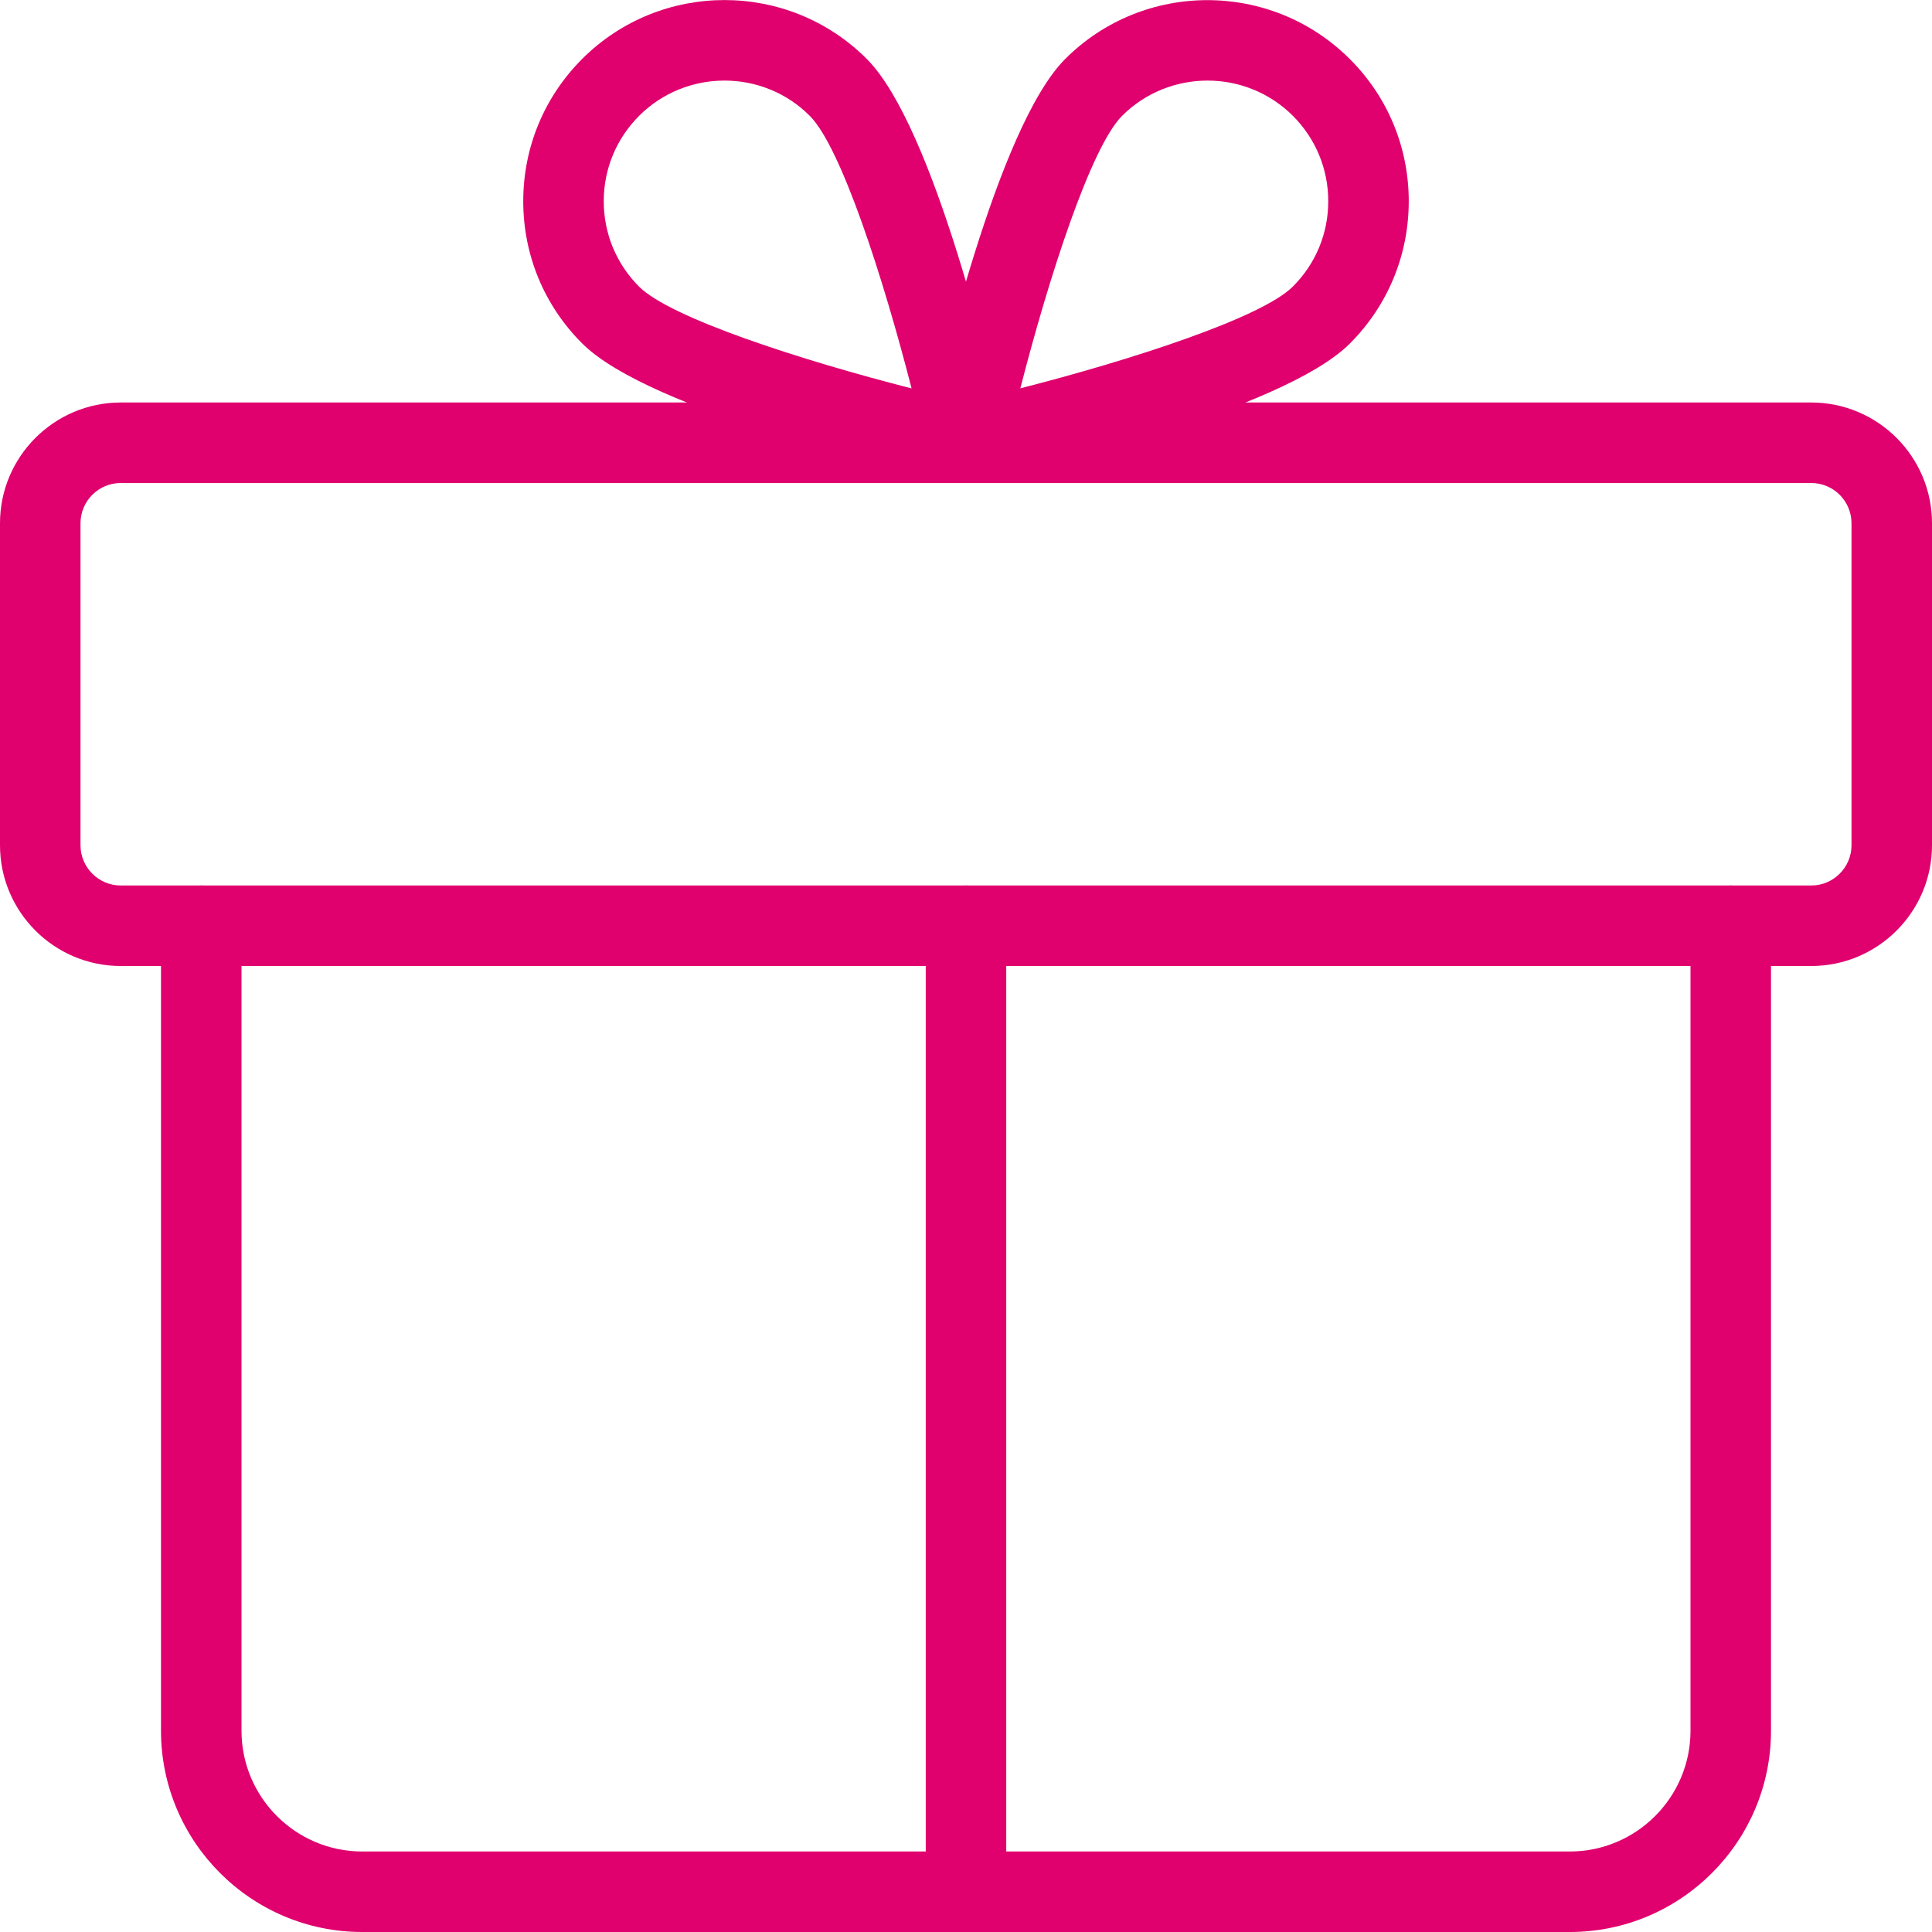 <?xml version="1.0" encoding="UTF-8"?> <svg xmlns="http://www.w3.org/2000/svg" width="72" height="72" viewBox="0 0 72 72" fill="none"> <g clip-path="url(#clip0)"> <path d="M67.5 36H4.5C2.019 36 0 33.981 0 31.5V19.5C0 17.019 2.019 15 4.5 15H67.5C69.981 15 72 17.019 72 19.5V31.5C72 33.981 69.981 36 67.5 36ZM4.5 18C3.675 18 3 18.672 3 19.5V31.5C3 32.328 3.675 33 4.5 33H67.5C68.325 33 69 32.328 69 31.5V19.5C69 18.672 68.325 18 67.5 18H4.5Z" fill="#E0006E"></path> <path d="M58.5 72H13.5C9.363 72 6 68.634 6 64.5V34.5C6 33.672 6.672 33 7.5 33C8.328 33 9 33.672 9 34.5V64.5C9 66.981 11.019 69 13.5 69H58.5C60.981 69 63 66.981 63 64.5V34.5C63 33.672 63.672 33 64.5 33C65.328 33 66 33.672 66 34.5V64.5C66 68.634 62.637 72 58.5 72Z" fill="#E0006E"></path> <path d="M36 72C35.172 72 34.5 71.328 34.5 70.5V34.5C34.5 33.672 35.172 33 36 33C36.828 33 37.5 33.672 37.5 34.5V70.5C37.5 71.328 36.828 72 36 72Z" fill="#E0006E"></path> <path d="M36 18C35.892 18 35.784 17.988 35.676 17.964C33.786 17.544 24.225 15.327 21.699 12.801C20.28 11.388 19.5 9.504 19.5 7.5C19.5 5.496 20.28 3.612 21.696 2.196C24.621 -0.729 29.379 -0.729 32.301 2.196C34.827 4.719 37.044 14.283 37.464 16.176C37.575 16.677 37.422 17.199 37.059 17.559C36.777 17.844 36.393 18 36 18ZM27 3.003C25.848 3.003 24.693 3.441 23.817 4.317C22.968 5.169 22.5 6.297 22.5 7.5C22.5 8.703 22.968 9.831 23.817 10.683C24.984 11.85 29.862 13.425 33.972 14.475C32.919 10.365 31.347 5.487 30.18 4.32C29.307 3.441 28.152 3.003 27 3.003Z" fill="#E0006E"></path> <path d="M36 18C35.607 18 35.223 17.844 34.938 17.562C34.575 17.199 34.422 16.677 34.533 16.179C34.953 14.286 37.17 4.725 39.696 2.199C42.621 -0.729 47.379 -0.723 50.301 2.199C51.72 3.612 52.5 5.496 52.5 7.5C52.5 9.504 51.72 11.388 50.304 12.804C47.778 15.33 38.217 17.547 36.327 17.967C36.216 17.988 36.108 18 36 18ZM45 3.003C43.848 3.003 42.693 3.441 41.817 4.317C40.65 5.484 39.078 10.362 38.025 14.472C42.135 13.422 47.013 11.847 48.18 10.68C49.032 9.831 49.5 8.703 49.5 7.5C49.5 6.297 49.032 5.169 48.183 4.317C47.307 3.441 46.152 3.003 45 3.003ZM40.758 3.258H40.788H40.758Z" fill="#E0006E"></path> </g> <defs> <clipPath id="clip0"> <rect width="18" height="18" fill="white" transform="scale(4)"></rect> </clipPath> </defs> </svg> 